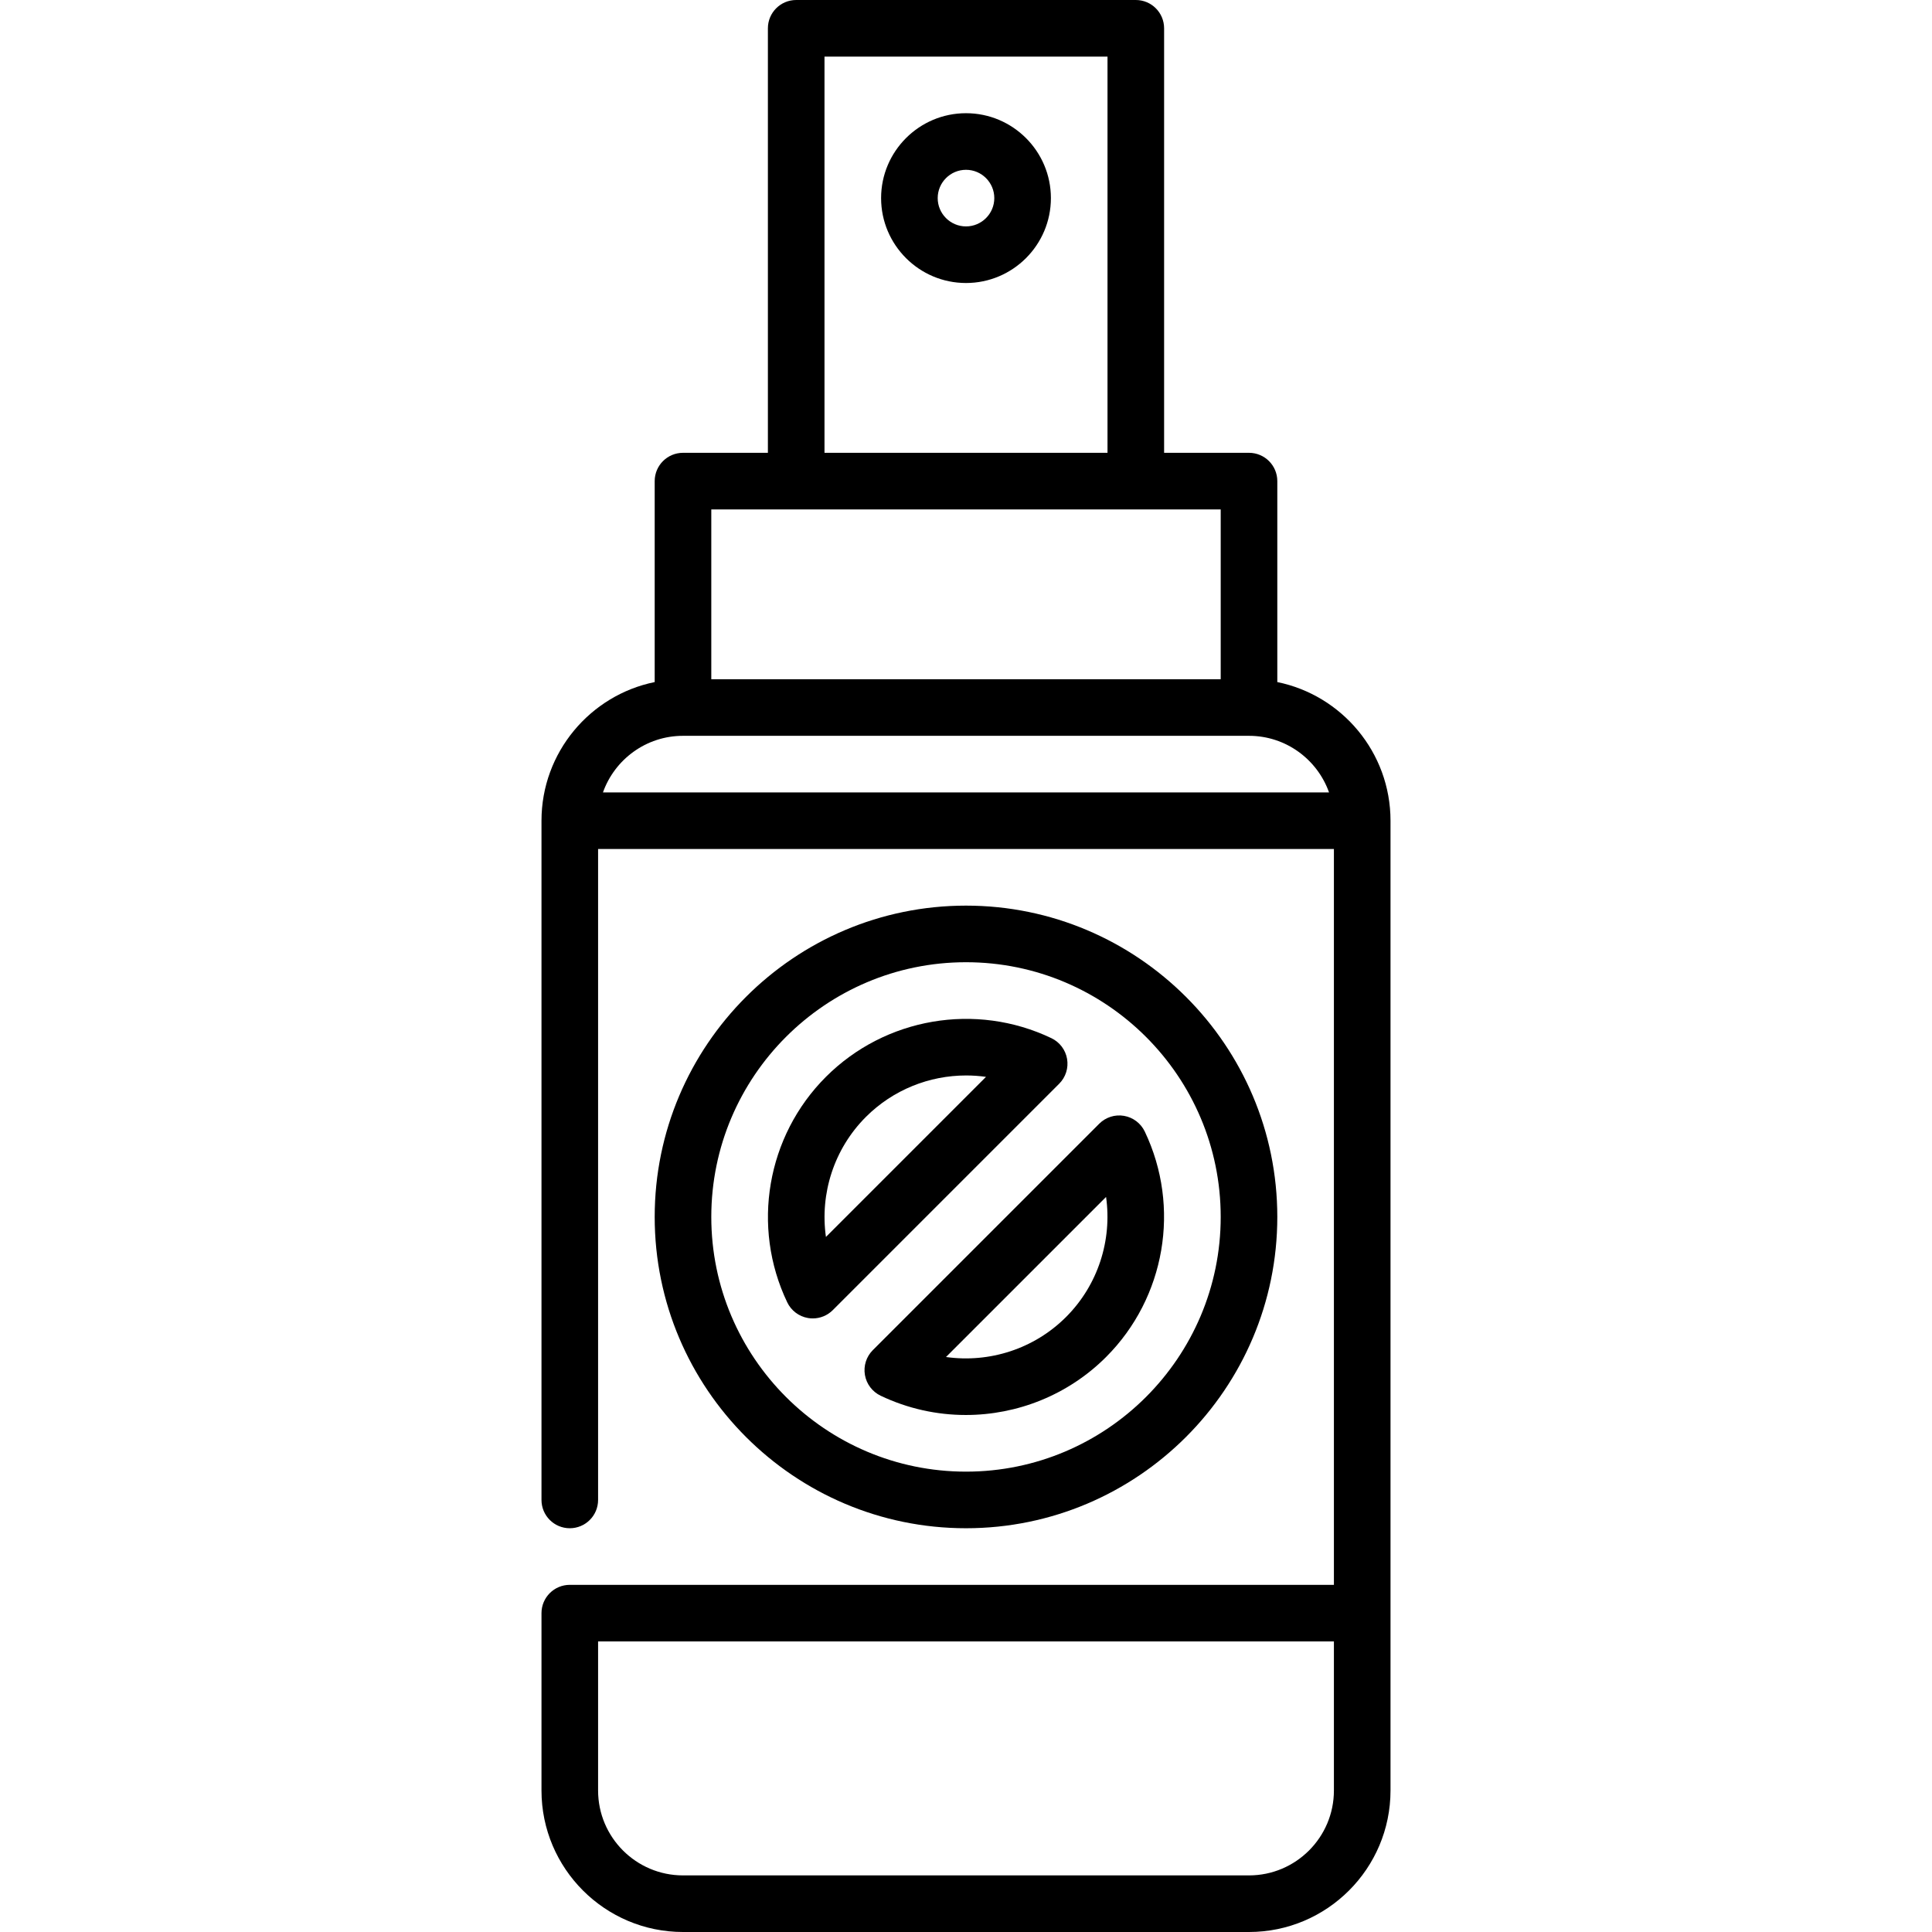 <svg id="Capa_1" enable-background="new 0 0 512 512" height="512" viewBox="0 0 512 512" width="512" xmlns="http://www.w3.org/2000/svg"><g><path d="m338.5 180.755v-53.255c0-4.143-3.357-7.5-7.5-7.5h-22.5v-112.5c0-4.143-3.357-7.5-7.5-7.5h-90c-4.143 0-7.5 3.357-7.5 7.5v112.5h-22.5c-4.143 0-7.5 3.357-7.5 7.5v53.255c-17.096 3.484-30 18.635-30 36.745v180c0 4.143 3.357 7.5 7.5 7.5s7.5-3.357 7.5-7.5v-172.5h195v195h-202.5c-4.143 0-7.5 3.357-7.5 7.5v47c0 20.678 16.822 37.5 37.5 37.5h150c20.678 0 37.5-16.822 37.5-37.5v-257c0-18.11-12.904-33.261-30-36.745zm15 293.745c0 12.406-10.094 22.5-22.5 22.5h-150c-12.406 0-22.5-10.094-22.5-22.5v-39.5h195zm-135-459.5h75v105h-75zm105 120v45h-135v-45zm-142.5 60h150c9.777 0 18.114 6.271 21.21 15h-192.42c3.096-8.729 11.433-15 21.21-15z"/><path d="m338.5 322.5c0-45.49-37.01-82.5-82.5-82.5s-82.5 37.01-82.5 82.5 37.01 82.5 82.5 82.5 82.5-37.01 82.5-82.5zm-150 0c0-37.22 30.28-67.5 67.5-67.5s67.5 30.28 67.5 67.5-30.28 67.5-67.5 67.5-67.5-30.28-67.5-67.5z"/><path d="m282.787 280.623c-.411-2.399-1.962-4.45-4.159-5.499-20.038-9.57-44.049-5.447-59.75 10.253-15.703 15.701-19.823 39.714-10.254 59.751 1.049 2.197 3.1 3.748 5.499 4.159.423.073.847.108 1.269.108 1.972 0 3.885-.778 5.304-2.196l60.004-60.004c1.721-1.721 2.499-4.172 2.087-6.572zm-63.907 47.178c-1.625-11.471 2.126-23.34 10.604-31.817 7.184-7.185 16.804-10.975 26.553-10.975 1.755 0 3.514.123 5.264.371z"/><path d="m303.376 299.872c-1.049-2.197-3.1-3.748-5.499-4.159-2.399-.416-4.85.366-6.572 2.088l-60.004 60.004c-1.722 1.722-2.5 4.172-2.088 6.572.411 2.399 1.962 4.45 4.159 5.499 7.203 3.44 14.918 5.111 22.577 5.111 13.647 0 27.116-5.308 37.173-15.364 15.703-15.701 19.823-39.714 10.254-59.751zm-52.677 59.748 42.421-42.421c1.625 11.471-2.126 23.34-10.604 31.817-8.477 8.479-20.345 12.23-31.817 10.604z"/><path d="m256 30c-12.406 0-22.5 10.094-22.5 22.5s10.094 22.5 22.5 22.5 22.5-10.094 22.5-22.5-10.094-22.5-22.5-22.5zm0 30c-4.136 0-7.5-3.364-7.5-7.5s3.364-7.5 7.5-7.5 7.5 3.364 7.5 7.5-3.364 7.5-7.5 7.5z"/></g></svg>